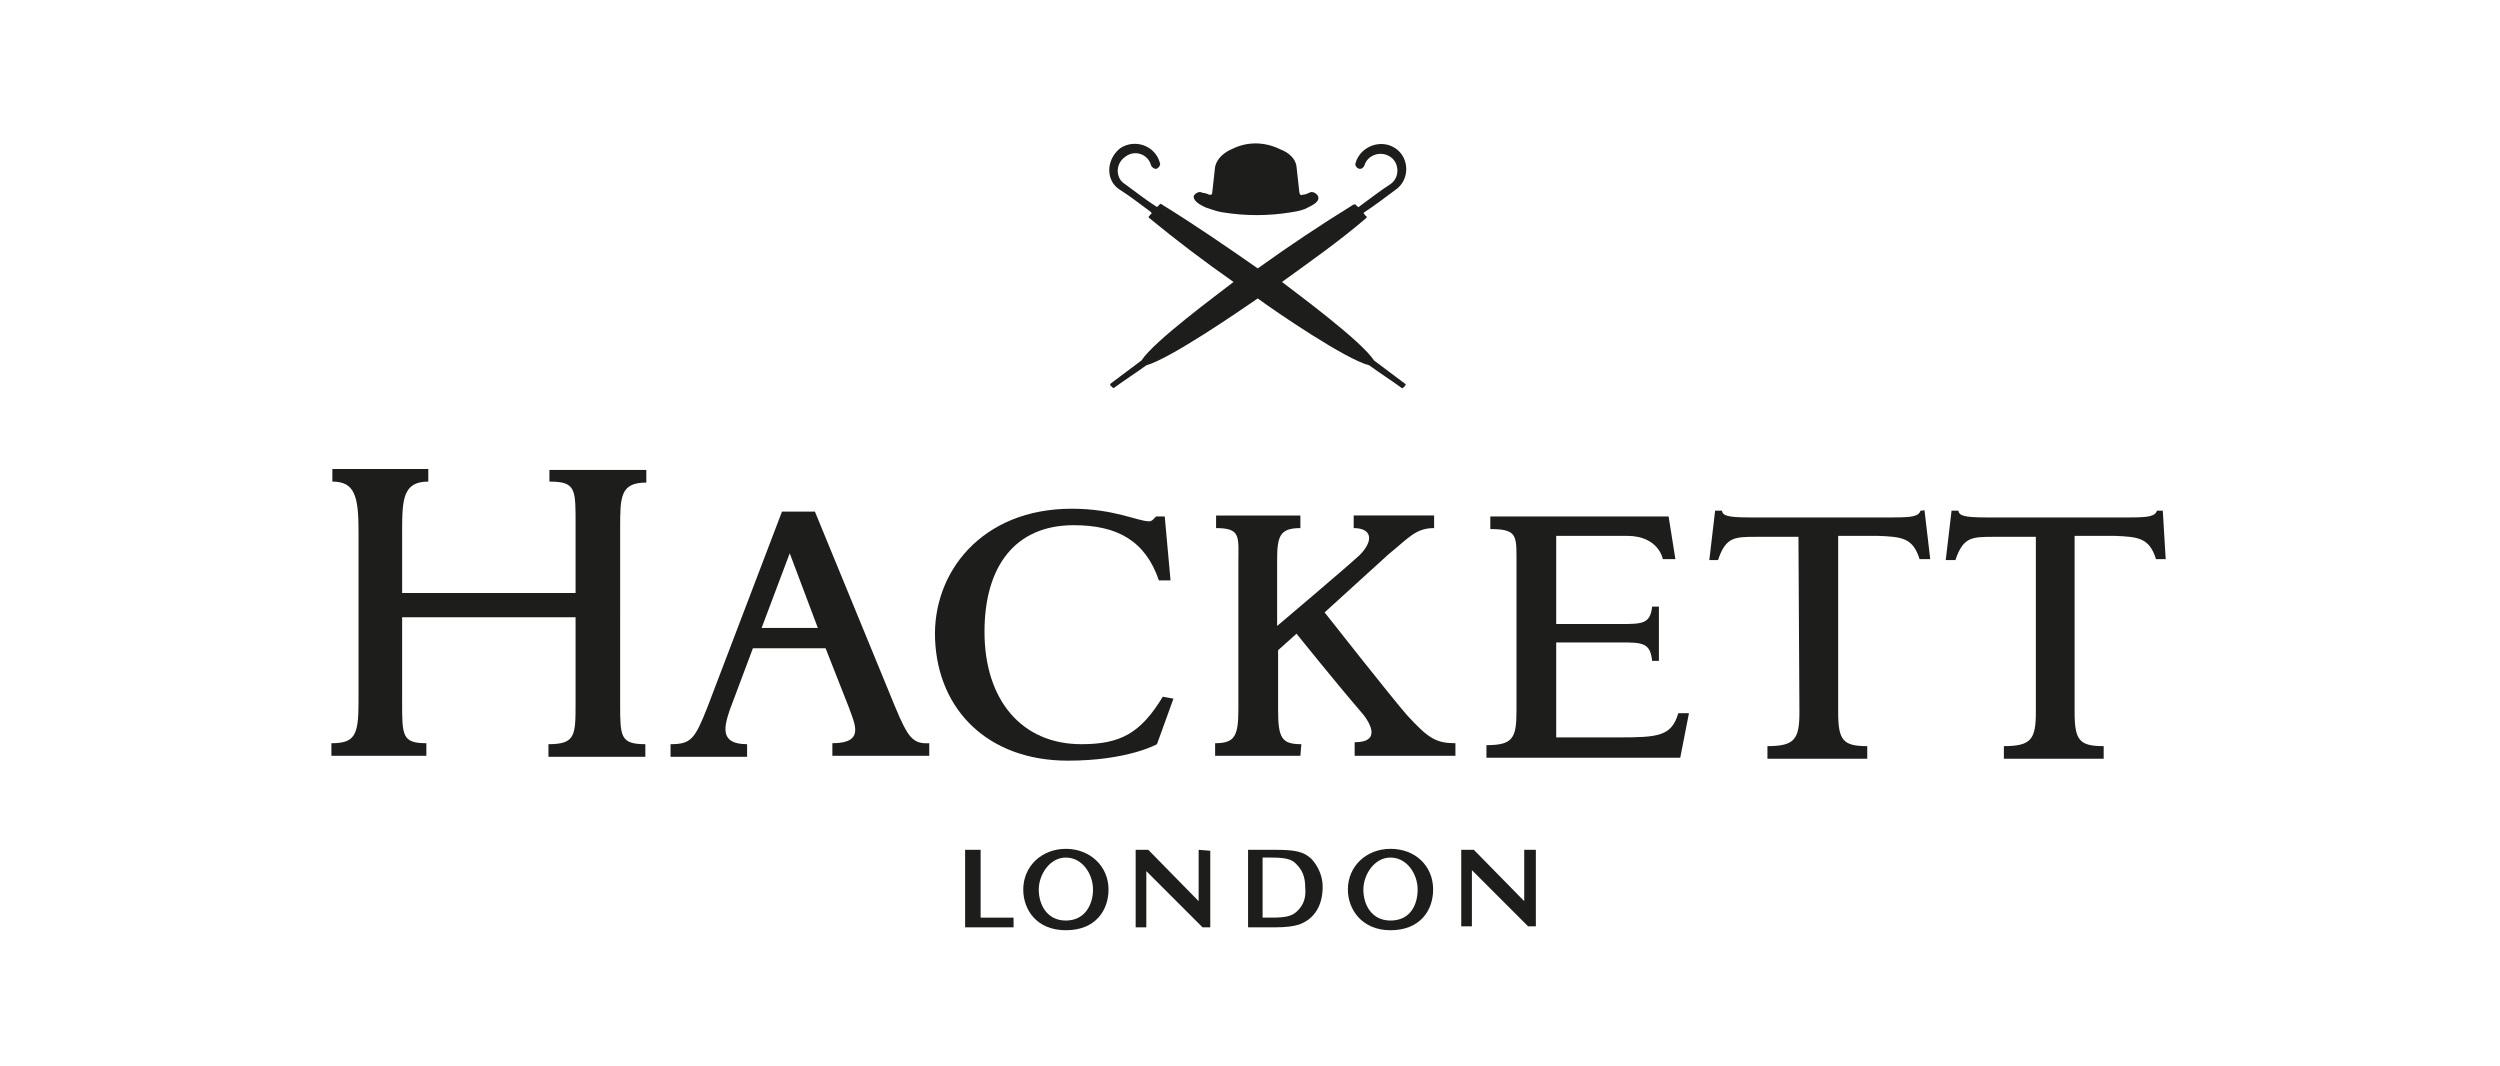 <?xml version="1.0" encoding="utf-8"?>
<!-- Generator: Adobe Illustrator 26.3.1, SVG Export Plug-In . SVG Version: 6.00 Build 0)  -->
<svg version="1.1" id="Calque_1" xmlns="http://www.w3.org/2000/svg" xmlns:xlink="http://www.w3.org/1999/xlink" x="0px" y="0px"
	 viewBox="0 0 258 110" enable-background="new 0 0 258 110" xml:space="preserve">
<g>
	<path fill="#1D1D1B" d="M56.7,49.7c2.8,0,2.7,0.8,2.7,4.7v6.8H41.5v-6.4c0-3.3,0.1-5.1,2.7-5.1v-1.3h-9.9v1.3
		c2.3,0,2.7,1.5,2.7,5.1v17.7c0,3.4-0.4,4.2-2.8,4.2V78H44v-1.3c-2.5,0-2.5-0.8-2.5-4.2v-8.8h17.9v8.8c0,3.4,0,4.3-2.8,4.3v1.3h10
		v-1.3c-2.6,0-2.6-0.8-2.6-4.2V54.5c0-3.2,0-4.7,2.7-4.7v-1.3h-10V49.7z"/>
	<path fill="#1D1D1B" d="M134.3,76.8c-2,0-2.4-0.6-2.4-3.5v-6.2l1.9-1.7c0,0,4.1,5.1,6.6,8c0.9,1,2.3,3.2-0.6,3.2V78h10.4v-1.3
		c-2,0-2.8-0.5-5-2.9c-1.5-1.7-8.5-10.6-8.5-10.6l6.6-6c2.1-1.7,2.8-2.7,4.7-2.7v-1.3h-8.3v1.3c1.9,0,2.1,1.3,0.6,2.8
		c-1.4,1.3-8.5,7.3-8.5,7.3v-6.8c0-2.5,0.3-3.3,2.4-3.3v-1.3h-8.7v1.3c2.6,0,2.3,0.9,2.3,3.6v15.1c0,2.8-0.4,3.5-2.4,3.5v1.3h8.8
		L134.3,76.8L134.3,76.8z"/>
	<path fill="#1D1D1B" d="M78.6,64.8l2.9-7.7l2.9,7.7H78.6z M92.4,73l-8.3-20.2h-3.4L73,73c-1.3,3.3-1.7,3.8-3.8,3.8v1.3h7.9v-1.3
		c-2.8,0-2.4-1.7-1.8-3.5l2.4-6.4h7.5l2.4,6.1c0.6,1.7,1.7,3.7-1.7,3.7V78h10v-1.3C94.2,76.8,93.7,76.1,92.4,73"/>
	<path fill="#1D1D1B" d="M121.1,72.1l-1.1-0.2c-2.3,3.8-4.4,4.9-8.4,4.9c-6.2,0-10-4.6-10-11.6c0-6.8,3.2-11,9.2-11
		c4.5,0,7.4,1.6,8.8,5.7h1.2l-0.6-6.6h-0.9c-0.2,0.2-0.4,0.5-0.7,0.5c-1.2,0-3.6-1.3-8-1.3c-9.3,0-14.4,6.6-14.1,13.5
		c0.3,7.3,5.5,12.5,13.7,12.5c6.2,0,9.2-1.7,9.2-1.7L121.1,72.1z"/>
	<path fill="#1D1D1B" d="M198.2,52.7c-0.2,0.6-0.9,0.7-2.9,0.7h-14.7c-2.4,0-2.8-0.2-2.9-0.7h-0.7l-0.6,5.1h0.9
		c0.8-2.4,1.7-2.4,4-2.4h4.3l0.1,18.1c0,2.8-0.5,3.5-3.3,3.5v1.3h10.3v-1.3c-2.5,0-3-0.6-3-3.5V55.3h4.1c2.5,0.1,3.6,0.2,4.3,2.4
		h1.1l-0.6-5.1C198.7,52.7,198.2,52.7,198.2,52.7z"/>
	<path fill="#1D1D1B" d="M223.2,52.7h-0.6c-0.2,0.6-0.9,0.7-2.9,0.7H205c-2.4,0-2.8-0.2-2.9-0.7h-0.7l-0.6,5.1h1
		c0.8-2.4,1.7-2.4,4-2.4h4.3v18.1c0,2.8-0.5,3.5-3.3,3.5v1.3h10.3v-1.3c-2.5,0-3-0.6-3-3.5V55.3h4.1c2.5,0.1,3.6,0.2,4.3,2.4h1
		L223.2,52.7z"/>
	<path fill="#1D1D1B" d="M167,76.1h-6.4v-3.4v-6.4h6.5c2.4,0,3.2,0,3.4,1.9h0.7v-5.6h-0.7c-0.2,1.8-1,1.8-3.4,1.8h-6.5v-9.1h7.3
		c3.3,0,3.7,2.4,3.7,2.4h1.3l-0.7-4.4h-18.4v1.3c2.6,0,2.7,0.6,2.7,2.8v16c0,2.8-0.4,3.5-3.1,3.5v1.3h20l0.9-4.6h-1.1
		C172.5,76,171.1,76.1,167,76.1"/>
	<polygon fill="#1D1D1B" points="101.2,87.7 99.6,87.7 99.6,95.7 104.6,95.7 104.6,94.7 101.2,94.7 	"/>
	<path fill="#1D1D1B" d="M123.7,87.7c0,0,0,4.8,0,5.3c-0.3-0.3-5.2-5.3-5.2-5.3h-1.3v8h1.1c0,0,0-5.3,0-5.8c0.3,0.3,5.8,5.8,5.8,5.8
		h0.8v-7.9L123.7,87.7L123.7,87.7z"/>
	<path fill="#1D1D1B" d="M157.3,87.7c0,0,0,4.8,0,5.3c-0.3-0.3-5.2-5.3-5.2-5.3h-1.3v0.1v7.8h1.1c0,0,0-5.3,0-5.8
		c0.3,0.3,5.8,5.8,5.8,5.8h0.8v-7.9H157.3z"/>
	<path fill="#1D1D1B" d="M133.9,94c-0.6,0.6-1.3,0.7-2.8,0.7h-0.8v-6.2h0.7c1.5,0,2.3,0.1,2.8,0.7c0.6,0.6,0.9,1.3,0.9,2.4
		C134.8,92.7,134.5,93.4,133.9,94 M135.4,88.7c-0.9-0.9-1.9-1-4-1h-2.5h-0.1v8h2.8c1.1,0,1.9-0.1,2.5-0.3c1.6-0.6,2.4-2,2.4-3.9
		C136.5,90.5,136.1,89.5,135.4,88.7"/>
	<path fill="#1D1D1B" d="M110,95c-2,0-2.8-1.7-2.8-3.2s1.1-3.3,2.8-3.3c1.7,0,2.8,1.7,2.8,3.3C112.8,93.3,112,95,110,95 M110,87.6
		c-2.5,0-4.4,1.8-4.4,4.2c0,2,1.3,4.2,4.4,4.2c3.1,0,4.4-2.1,4.4-4.2C114.4,89.4,112.5,87.6,110,87.6"/>
	<path fill="#1D1D1B" d="M143.5,95c-2,0-2.8-1.7-2.8-3.2s1.1-3.3,2.8-3.3c1.7,0,2.8,1.7,2.8,3.3C146.3,93.3,145.6,95,143.5,95
		 M143.5,87.6c-2.5,0-4.4,1.8-4.4,4.2c0,2,1.4,4.2,4.4,4.2c3.1,0,4.4-2.1,4.4-4.2C147.9,89.4,146.1,87.6,143.5,87.6"/>
	<path fill="#1D1D1B" d="M115.6,15.3c1.5-1,3.6-0.3,4.1,1.5c0.1,0.2-0.1,0.5-0.3,0.6c-0.2,0.1-0.5-0.1-0.6-0.3
		c-0.3-1.2-1.7-1.7-2.7-0.9c-1,0.7-1,2.2,0,2.8c1.1,0.8,2.1,1.6,3.2,2.3c0.1,0.1,0.1,0,0.2,0c0.1-0.1,0.1-0.2,0.2-0.2
		c0.1-0.1,0.1-0.1,0.2,0c3.4,2.1,6.6,4.3,9.9,6.6c3.2-2.3,6.5-4.5,9.9-6.6c0.1,0,0.1,0,0.2,0c0.1,0.1,0.1,0.2,0.2,0.2
		c0.1,0.1,0.1,0.1,0.2,0c1.1-0.8,2.1-1.6,3.2-2.3c1-0.7,0.9-2.2,0-2.8c-1-0.7-2.4-0.2-2.7,0.9c-0.1,0.2-0.3,0.4-0.6,0.3
		c-0.2-0.1-0.4-0.3-0.3-0.6c0.5-1.7,2.6-2.5,4.1-1.5c1.5,1,1.5,3.3,0,4.3c-1.1,0.8-2.1,1.6-3.2,2.3c-0.1,0.1-0.1,0.1,0,0.2
		c0.1,0.1,0.1,0.2,0.2,0.2c0.1,0.1,0,0.1,0,0.2c-2.8,2.4-5.8,4.5-8.7,6.6c1.7,1.3,8.2,6.1,9.5,8.1c1.1,0.8,2.1,1.6,3.2,2.4
		c0.1,0.1,0.1,0.1,0,0.2c0,0,0,0.1-0.1,0.1c0,0,0,0.1-0.1,0.1c-0.1,0.1-0.1,0.1-0.2,0c-1.1-0.8-2.2-1.5-3.3-2.3
		c-2.4-0.6-9.6-5.5-11.5-6.9c-1.9,1.3-9,6.2-11.5,6.9c-1.1,0.8-2.2,1.5-3.3,2.3c-0.1,0.1-0.1,0-0.2,0c0,0,0-0.1-0.1-0.1
		c0,0,0-0.1-0.1-0.1c-0.1-0.1,0-0.1,0-0.2c1.1-0.8,2.1-1.6,3.2-2.4c1.3-2,7.7-6.7,9.5-8.1c-3-2.1-5.9-4.3-8.7-6.6
		c-0.1-0.1-0.1-0.1,0-0.2c0.1-0.1,0.1-0.2,0.2-0.2c0.1-0.1,0-0.1,0-0.2c-1.1-0.8-2.1-1.6-3.2-2.3C114.1,18.7,114.1,16.5,115.6,15.3"
		/>
	<path fill="#1D1D1B" d="M124.4,21.4c0.6,0.2,1.1,0.4,1.7,0.5c1.2,0.2,2.4,0.3,3.6,0.3c1.2,0,2.4-0.1,3.6-0.3
		c0.6-0.1,1.2-0.2,1.7-0.5c0.4-0.2,1.3-0.6,1-1.2c-0.2-0.3-0.6-0.5-0.9-0.3c-0.2,0.1-0.5,0.2-0.7,0.2c-0.2,0.1-0.2,0-0.3-0.2
		c-0.1-0.9-0.2-1.8-0.3-2.7c-0.1-0.9-0.9-1.5-1.7-1.8c-0.8-0.4-1.7-0.6-2.5-0.6c-0.9,0-1.7,0.2-2.5,0.6c-0.7,0.3-1.5,0.9-1.7,1.8
		c-0.1,0.9-0.2,1.8-0.3,2.7c0,0.2-0.1,0.2-0.3,0.2c-0.2-0.1-0.5-0.2-0.7-0.2c-0.3-0.2-0.7,0-0.9,0.3C123.1,20.8,124,21.2,124.4,21.4
		"/>
</g>
</svg>
